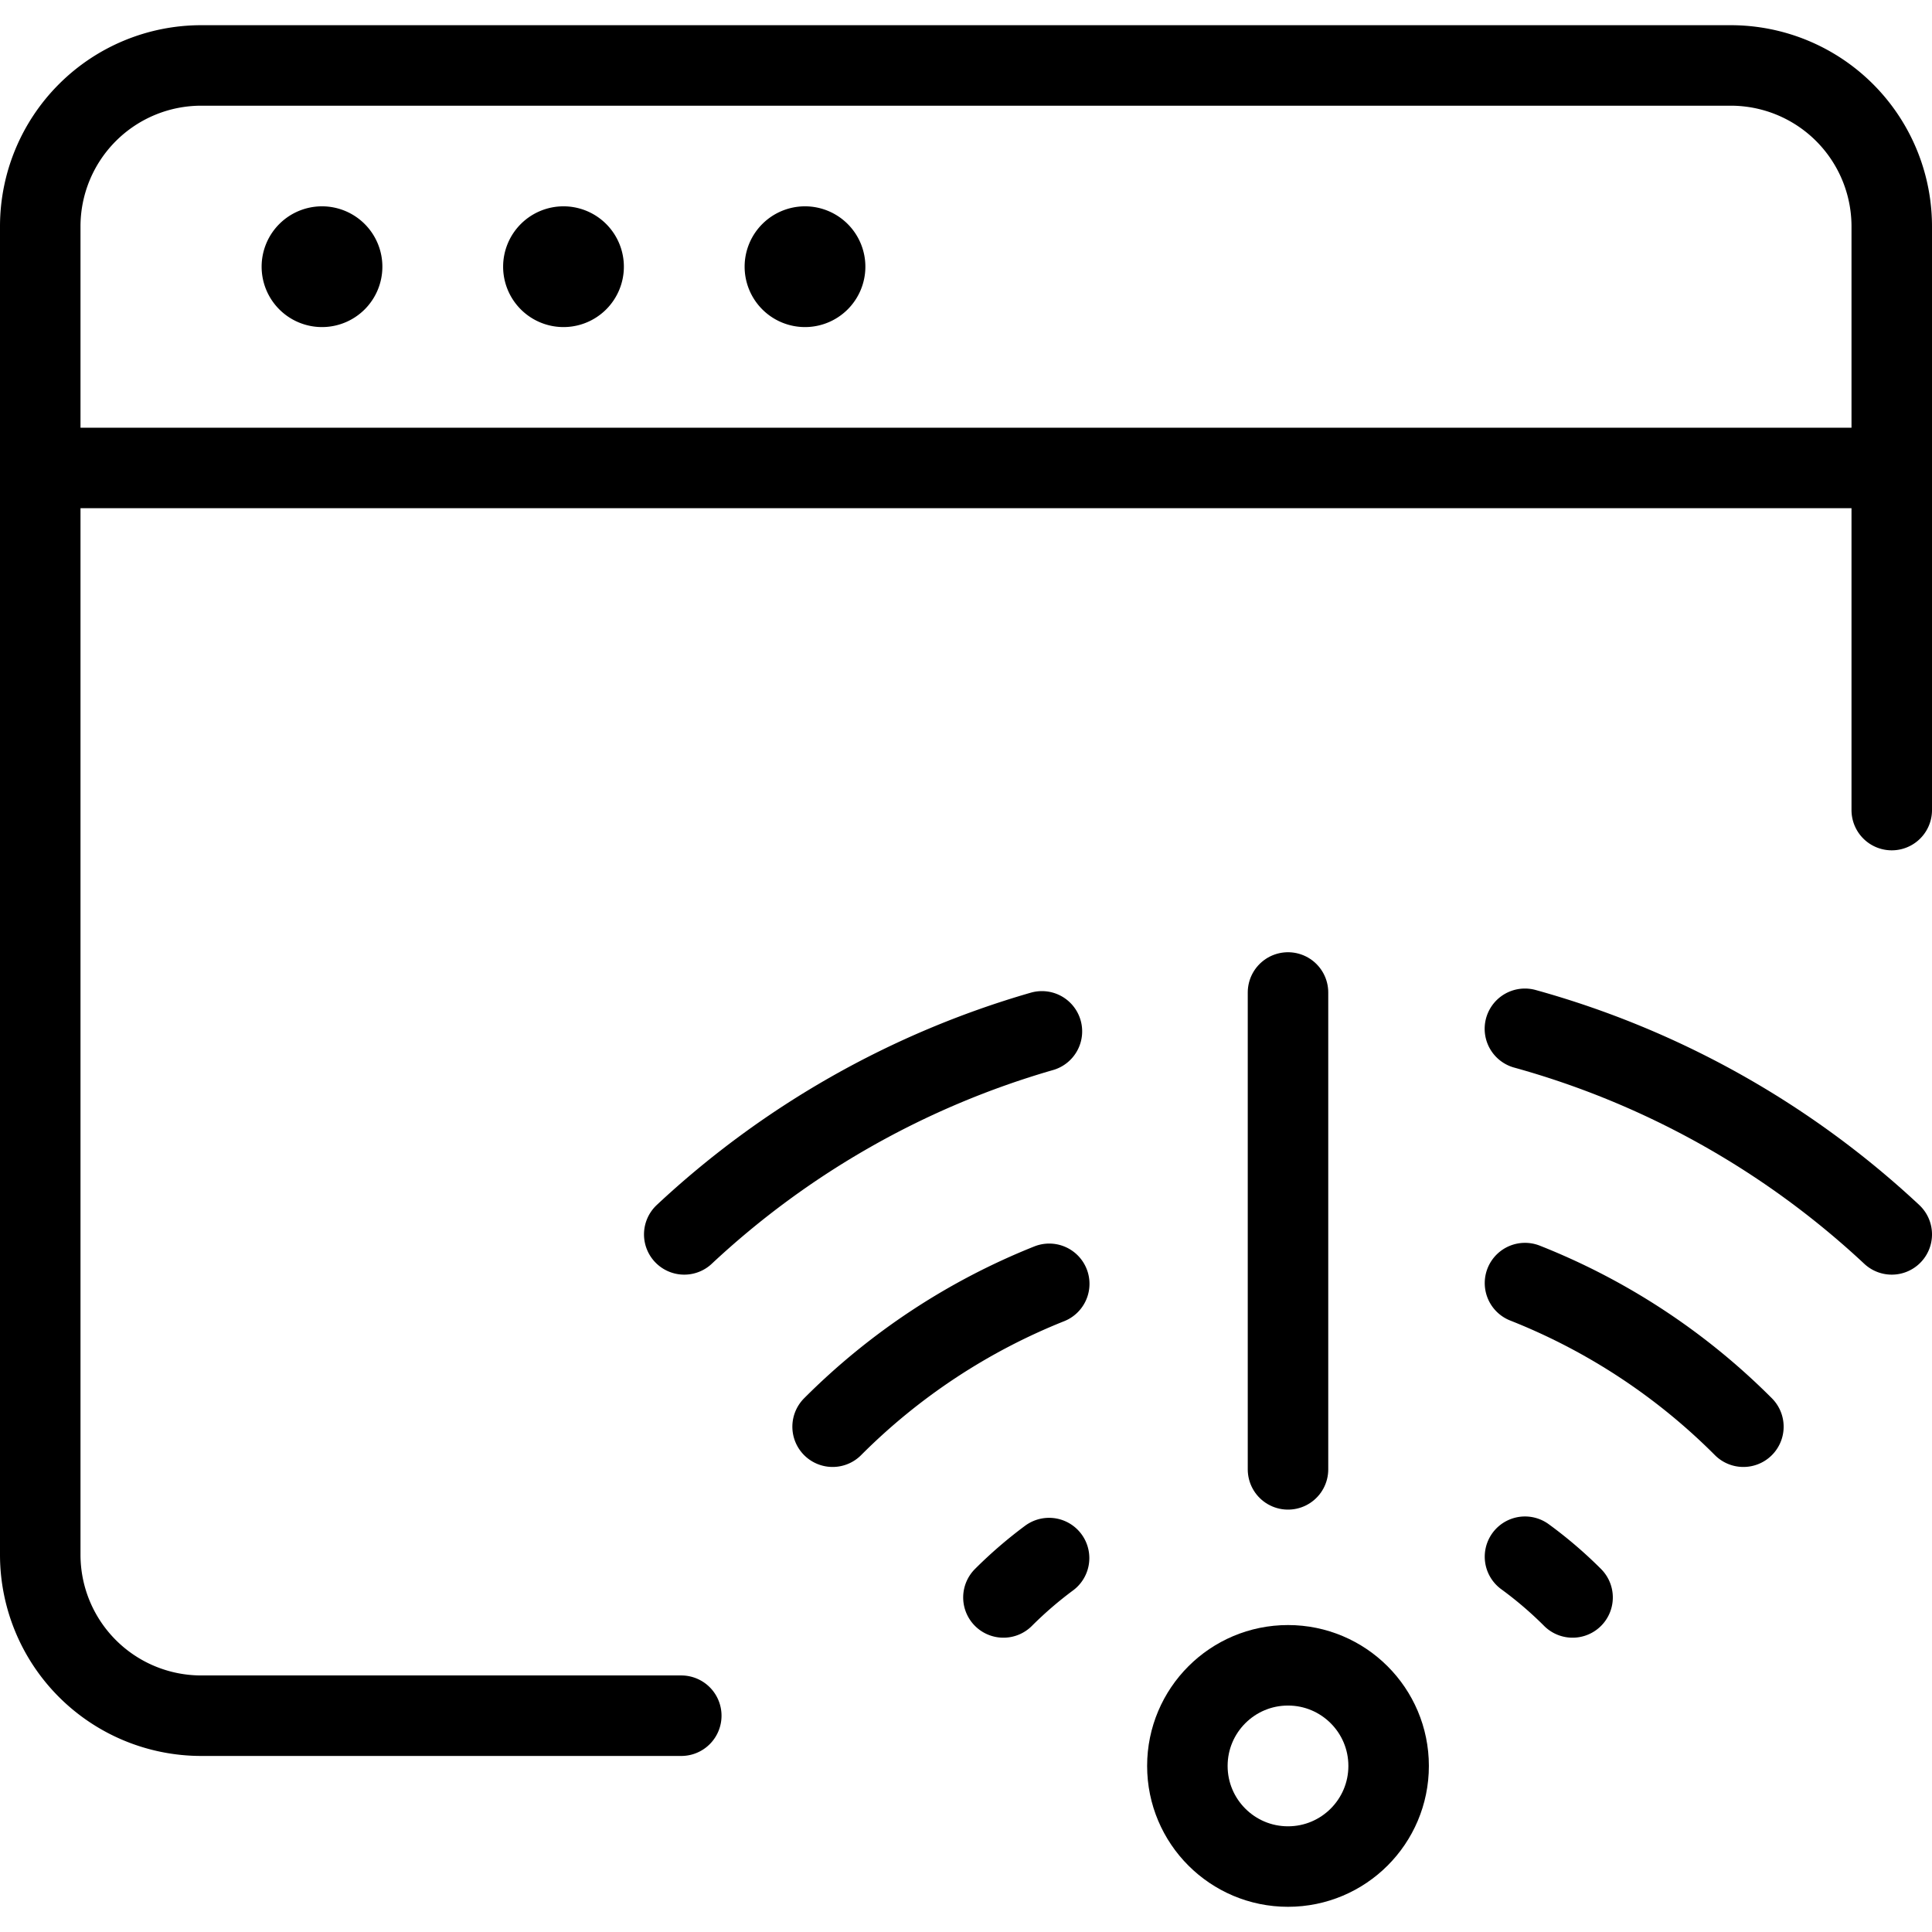 <svg xmlns="http://www.w3.org/2000/svg" viewBox="0 0 24 24"><g transform="matrix(1,0,0,1,0,0)"><defs><style>.a,.b,.c{fill:none;}.a{stroke:#000000;}.a,.c{stroke-linecap:round;stroke-linejoin:round;}.b,.c{stroke:#000000;}.b{stroke-miterlimit:10;}</style></defs><path class="a" d="M8.463,21.313H2.5a2,2,0,0,1-2-2V2.813a2,2,0,0,1,2-2h19a2,2,0,0,1,2,2v7.25"></path><line class="a" x1="0.5" y1="5.813" x2="23.5" y2="5.813"></line><path class="a" d="M4,3.063a.25.25,0,1,1-.25.25A.25.25,0,0,1,4,3.063"></path><path class="a" d="M7,3.063a.25.25,0,1,1-.25.25A.25.25,0,0,1,7,3.063"></path><path class="a" d="M10,3.063a.25.25,0,1,1-.25.25.25.25,0,0,1,.25-.25"></path><circle class="b" cx="16" cy="21.937" r="1.25"></circle><line class="c" x1="16" y1="12.329" x2="16" y2="18.253"></line><path class="a" d="M13.032,19.355a5.107,5.107,0,0,0-.567.489"></path><path class="a" d="M19.535,19.844a5.021,5.021,0,0,0-.591-.506"></path><path class="a" d="M13.034,15.948a7.979,7.979,0,0,0-2.691,1.775"></path><path class="a" d="M21.657,17.723a7.969,7.969,0,0,0-2.713-1.784"></path><path class="a" d="M12.943,12.812A10.949,10.949,0,0,0,8.5,15.334"></path><path class="a" d="M23.5,15.334a10.959,10.959,0,0,0-4.557-2.554"></path></g></svg>